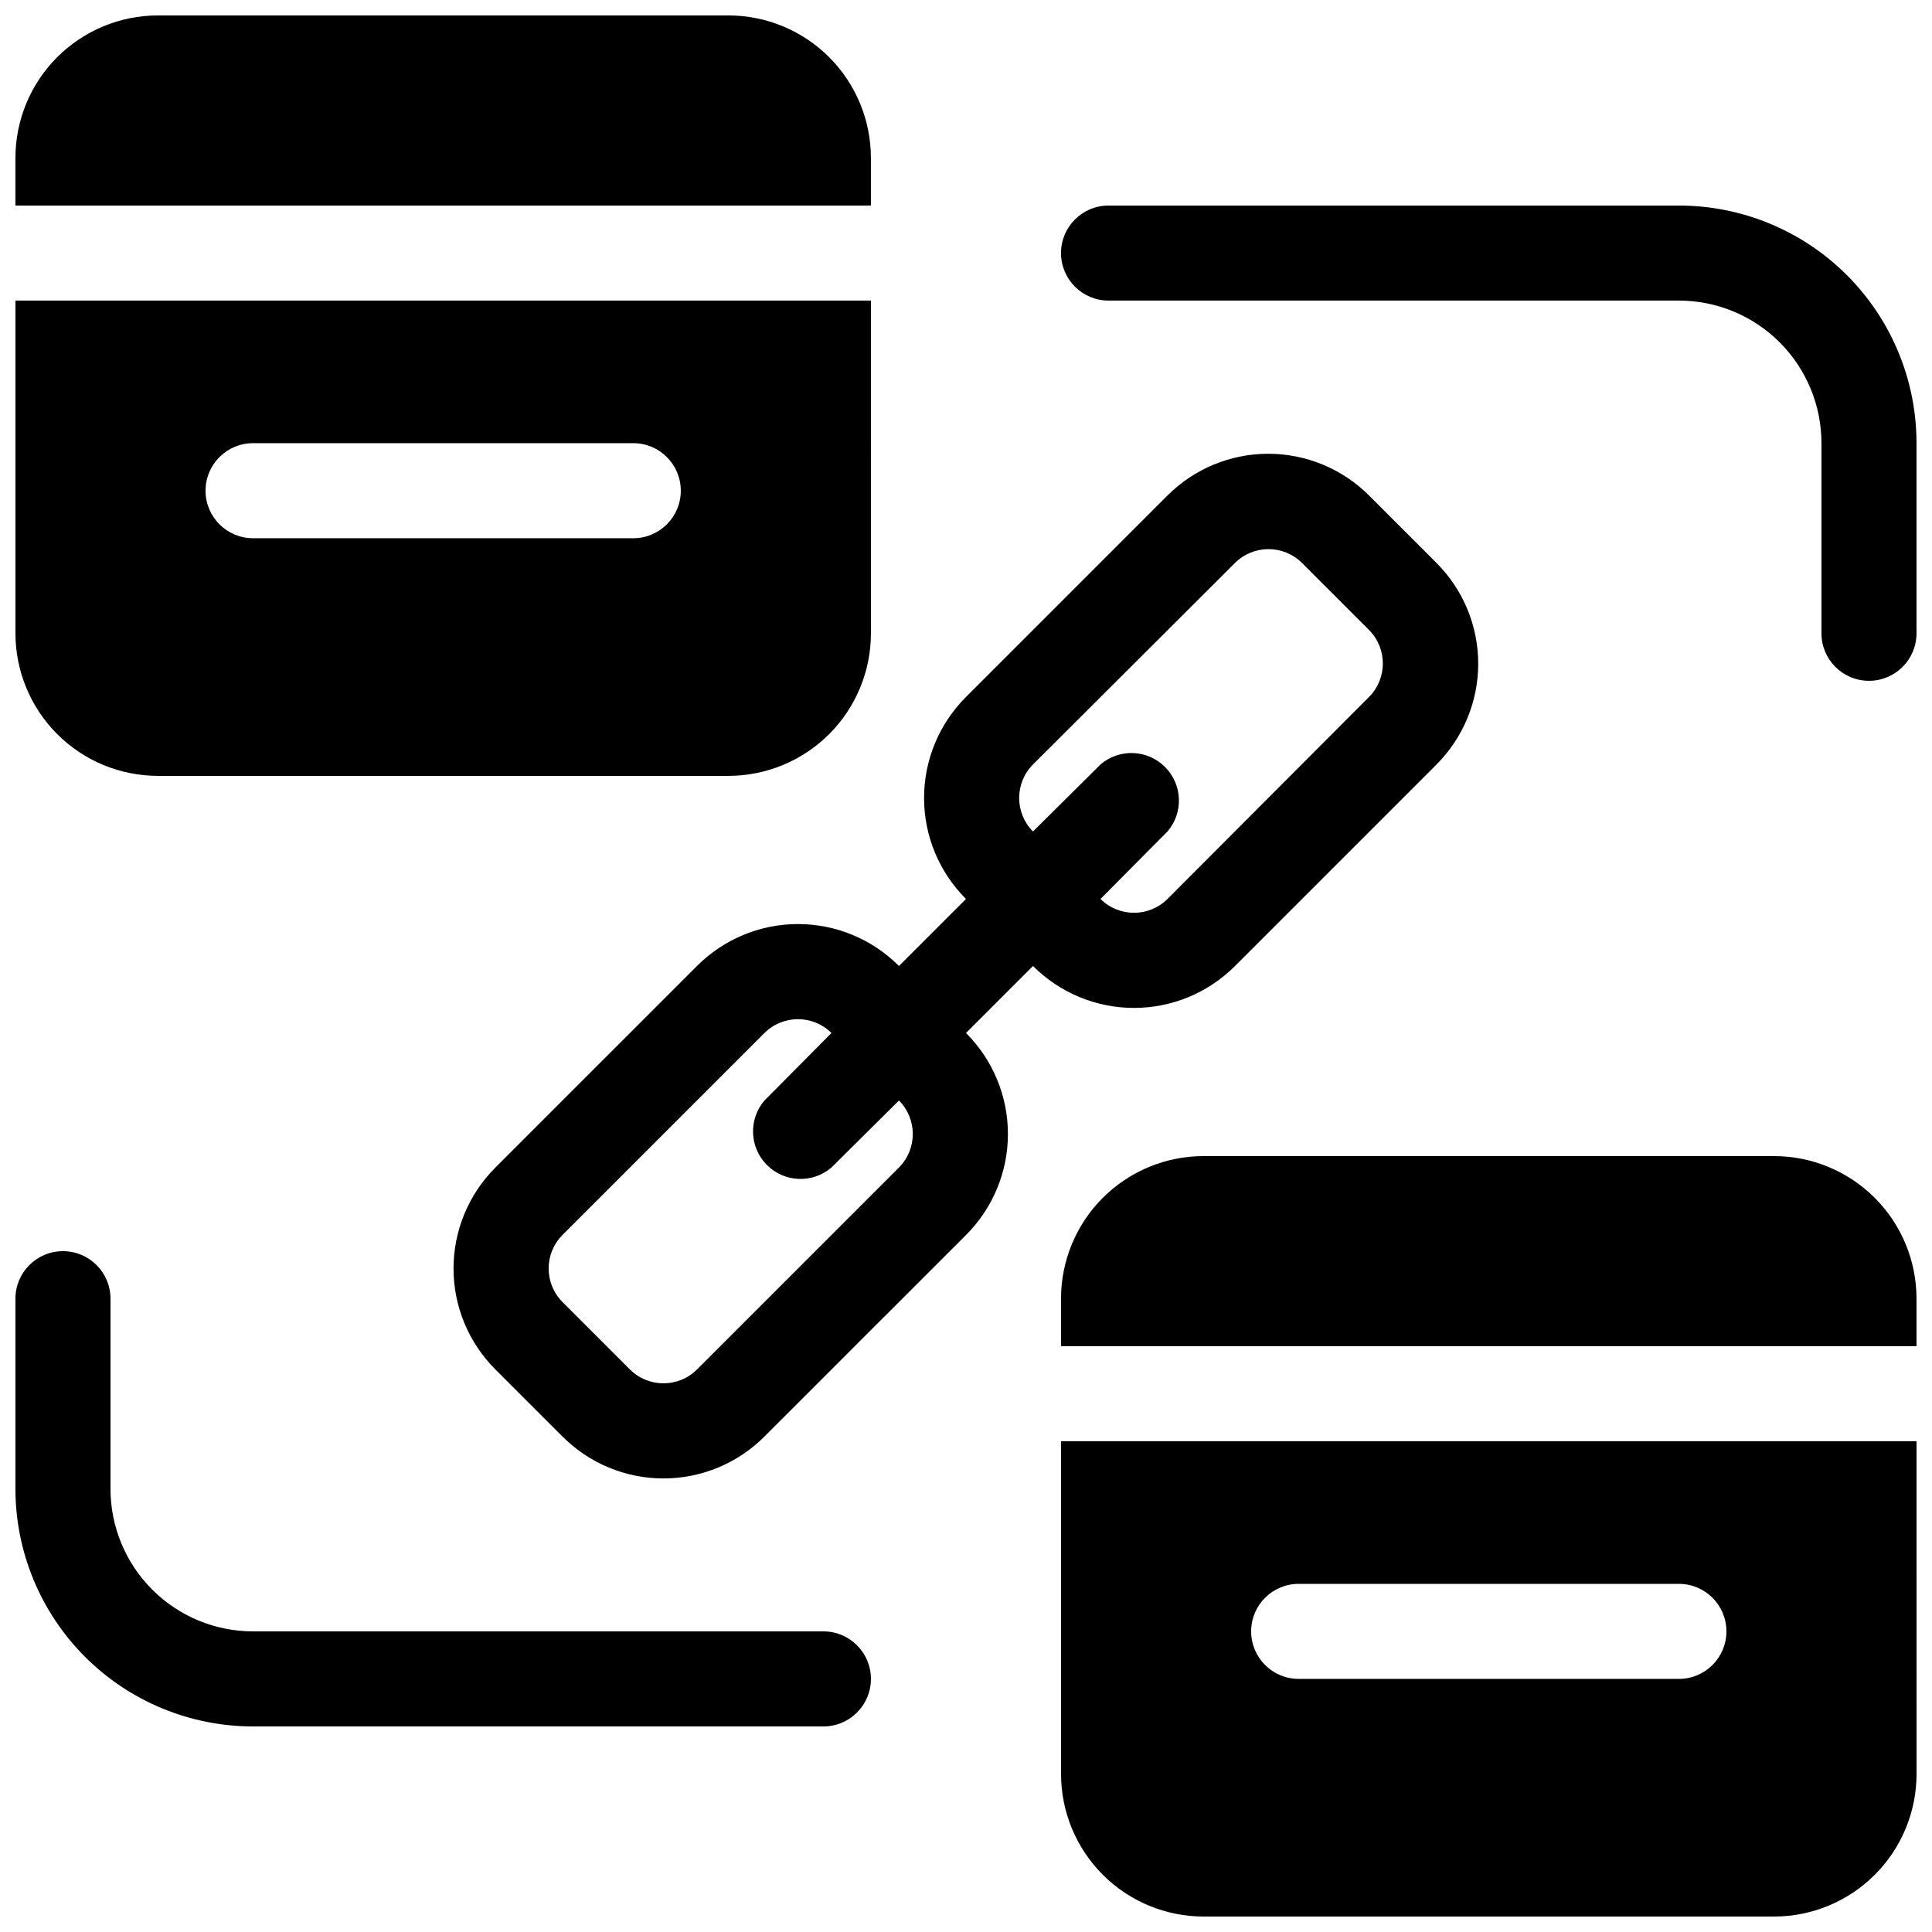 <?xml version="1.0" encoding="UTF-8"?>
<!-- Uploaded to: ICON Repo, www.iconrepo.com, Generator: ICON Repo Mixer Tools -->
<svg width="800px" height="800px" version="1.1" viewBox="144 144 512 512" xmlns="http://www.w3.org/2000/svg">
 <defs>
  <clipPath id="a">
   <path d="m148.09 148.09h503.81v503.81h-503.81z"/>
  </clipPath>
 </defs>
 <g clip-path="url(#a)">
  <path d="m651.9 525.95h-226.71v88.168c0 10.023 3.984 19.633 11.07 26.719 7.086 7.086 16.695 11.066 26.719 11.066h151.14c10.023 0 19.633-3.981 26.719-11.066 7.086-7.086 11.066-16.695 11.066-26.719zm-503.81-37.785v50.383c0 16.703 6.637 32.719 18.445 44.531 11.809 11.809 27.828 18.445 44.531 18.445h151.14c6.957 0 12.598-5.641 12.598-12.598 0-6.953-5.641-12.594-12.598-12.594h-151.14c-10.023 0-19.633-3.981-26.719-11.066-7.086-7.086-11.066-16.699-11.066-26.719v-50.383c0-6.953-5.641-12.594-12.598-12.594-6.953 0-12.594 5.641-12.594 12.594zm340.07 100.76h100.76c6.957 0 12.598-5.637 12.598-12.594s-5.641-12.594-12.598-12.594h-100.76c-6.953 0-12.594 5.637-12.594 12.594s5.641 12.594 12.594 12.594zm-88.164-206.69-17.762 17.762c-7.09-7.117-16.719-11.113-26.766-11.113-10.043 0-19.672 3.996-26.762 11.113l-53.406 53.402c-7.113 7.09-11.113 16.723-11.113 26.766s4 19.676 11.113 26.766l17.758 17.758h0.004c7.09 7.113 16.719 11.113 26.762 11.113 10.047 0 19.676-4 26.766-11.113l53.406-53.402c7.113-7.09 11.113-16.723 11.113-26.766 0-10.043-4-19.676-11.113-26.766l17.758-17.758c7.09 7.113 16.723 11.113 26.766 11.113 10.043 0 19.676-4 26.766-11.113l53.402-53.402v-0.004c7.074-7.082 11.051-16.688 11.051-26.699 0-10.016-3.977-19.617-11.051-26.703l-17.887-17.887c-7.082-7.074-16.688-11.051-26.699-11.051-10.016 0-19.617 3.977-26.703 11.051l-53.402 53.406c-7.117 7.09-11.113 16.719-11.113 26.762 0 10.047 3.996 19.676 11.113 26.766zm-35.645 35.52c-4.914-4.883-12.848-4.883-17.762 0l-53.531 53.531h0.004c-4.887 4.91-4.887 12.844 0 17.758l17.887 17.887h-0.004c4.914 4.883 12.848 4.883 17.762 0l53.531-53.531h-0.004c4.883-4.914 4.883-12.848 0-17.758l-17.887 17.758h0.004c-5 4.281-12.449 3.992-17.102-0.66-4.652-4.652-4.938-12.102-0.66-17.098l17.758-17.887zm60.832 83.004h226.71v-12.598c0-10.02-3.981-19.633-11.066-26.719-7.086-7.086-16.695-11.066-26.719-11.066h-151.14c-10.023 0-19.633 3.981-26.719 11.066-7.086 7.086-11.07 16.699-11.07 26.719zm10.453-118.52 0.004-0.004c4.91 4.883 12.844 4.883 17.758 0l53.402-53.531v0.004c4.887-4.914 4.887-12.848 0-17.762l-17.758-17.758c-4.914-4.883-12.848-4.883-17.758 0l-53.531 53.402c-4.883 4.914-4.883 12.848 0 17.762l17.887-17.758v-0.004c4.996-4.277 12.445-3.992 17.098 0.66 4.652 4.652 4.941 12.102 0.66 17.102l-17.758 17.887zm-60.832-158.58h-226.71v88.168c0 10.02 3.981 19.633 11.066 26.719 7.086 7.086 16.699 11.066 26.719 11.066h151.14c10.02 0 19.633-3.981 26.719-11.066 7.086-7.086 11.066-16.699 11.066-26.719zm277.09 88.168v-50.383c0-16.699-6.633-32.719-18.445-44.527-11.809-11.812-27.828-18.445-44.531-18.445h-151.14c-6.957 0-12.598 5.637-12.598 12.594 0 6.957 5.641 12.594 12.598 12.594h151.14c10.023 0 19.633 3.981 26.719 11.066 7.086 7.09 11.066 16.699 11.066 26.719v50.383c0 6.957 5.641 12.594 12.598 12.594 6.957 0 12.594-5.637 12.594-12.594zm-440.83-25.191h100.76c6.957 0 12.594-5.637 12.594-12.594s-5.637-12.598-12.594-12.598h-100.76c-6.957 0-12.594 5.641-12.594 12.598s5.637 12.594 12.594 12.594zm-62.977-88.164h226.71v-12.598c0-10.02-3.981-19.633-11.066-26.719-7.086-7.086-16.699-11.066-26.719-11.066h-151.14c-10.02 0-19.633 3.981-26.719 11.066-7.086 7.086-11.066 16.699-11.066 26.719z" fill-rule="evenodd"/>
 </g>
</svg>